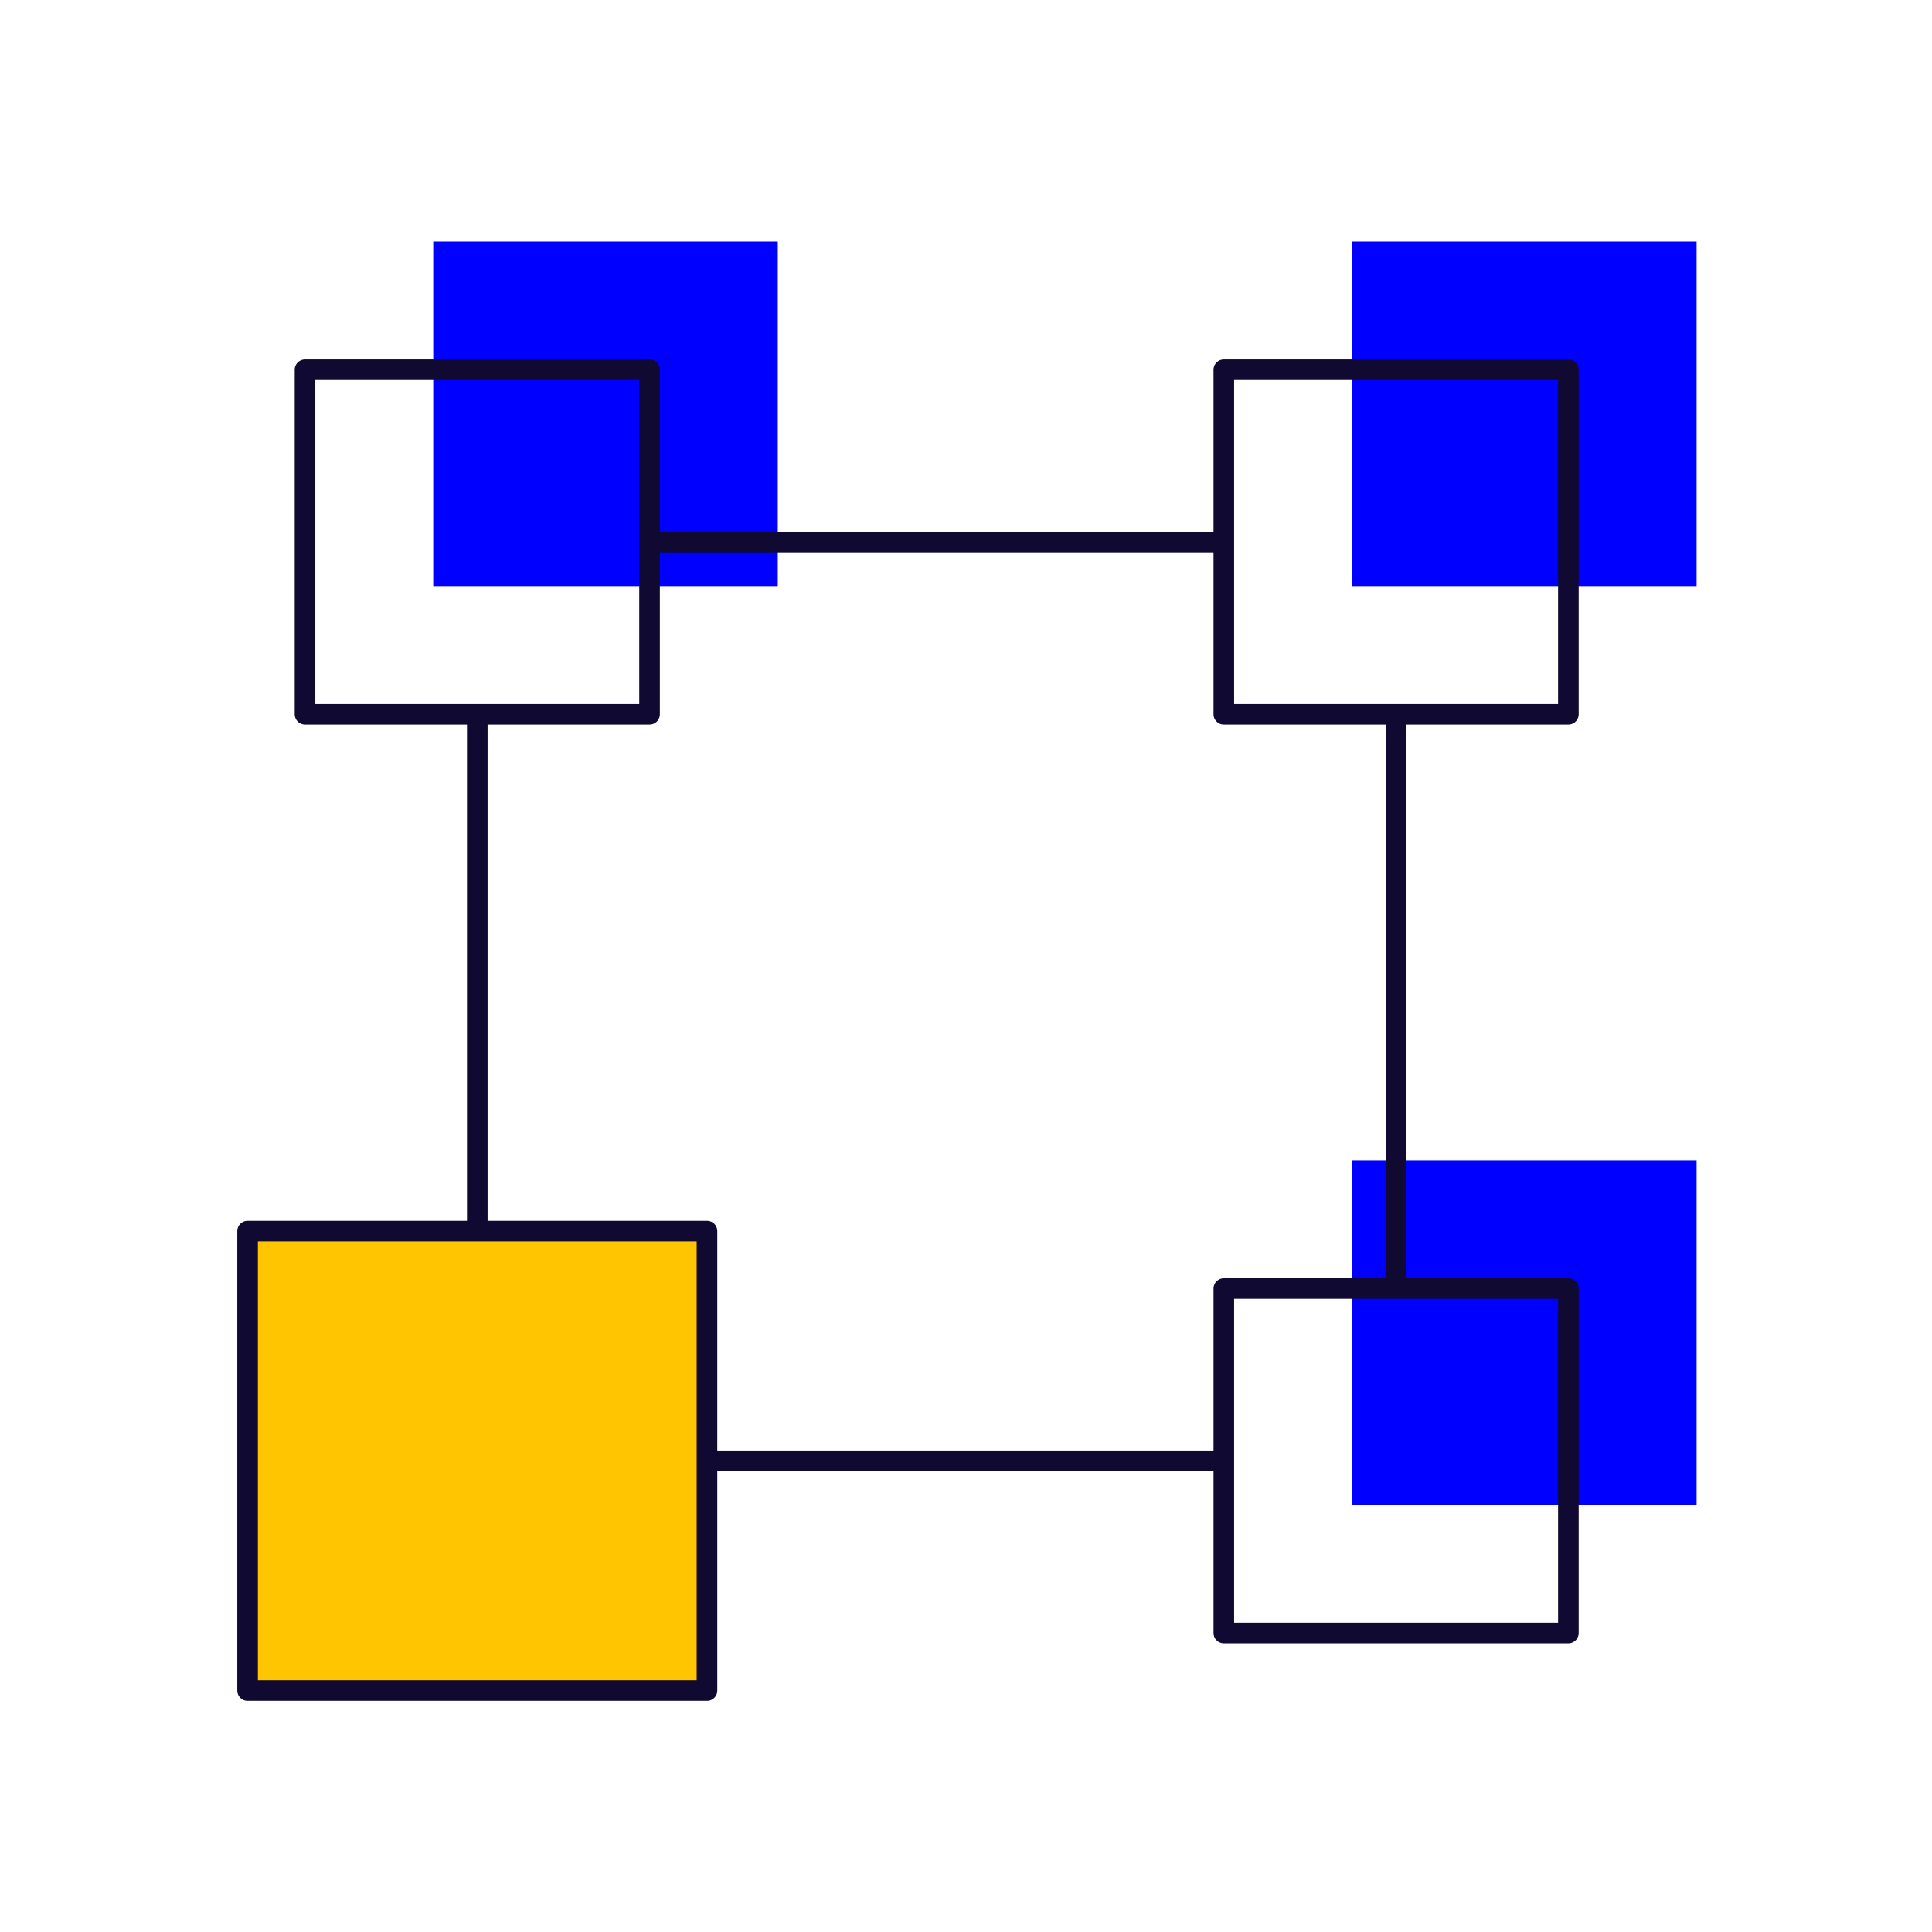 <?xml version="1.0" encoding="utf-8"?>
<!-- Generator: Adobe Illustrator 15.1.0, SVG Export Plug-In  -->
<!DOCTYPE svg PUBLIC "-//W3C//DTD SVG 1.1//EN" "http://www.w3.org/Graphics/SVG/1.1/DTD/svg11.dtd">
<svg version="1.1"
	 xmlns="http://www.w3.org/2000/svg" xmlns:xlink="http://www.w3.org/1999/xlink" xmlns:a="http://ns.adobe.com/AdobeSVGViewerExtensions/3.0/"
	 x="0px" y="0px" width="375px" height="375px" viewBox="-45.419 -46.875 375 375" enable-background="new -45.419 -46.875 375 375"
	 xml:space="preserve">
<defs>
</defs>
<rect x="39.644" y="0.493" display="none" fill="#0000FF" width="66.154" height="66.156"/>
<rect x="216.059" y="0.493" display="none" fill="#0000FF" width="66.153" height="66.156"/>
<rect x="216.059" y="176.904" display="none" fill="#0000FF" width="66.153" height="66.157"/>
<rect x="15.027" y="25.109" display="none" fill="none" stroke="#100932" stroke-width="4" stroke-linejoin="round" stroke-miterlimit="10" width="66.155" height="66.156"/>
<rect x="191.44" y="25.109" display="none" fill="none" stroke="#100932" stroke-width="4" stroke-linejoin="round" stroke-miterlimit="10" width="66.154" height="66.156"/>
<rect x="191.44" y="201.524" display="none" fill="none" stroke="#100932" stroke-width="4" stroke-linejoin="round" stroke-miterlimit="10" width="66.154" height="66.152"/>
<line display="none" fill="none" stroke="#100932" stroke-width="4" stroke-linejoin="round" stroke-miterlimit="10" x1="81.182" y1="58.188" x2="191.44" y2="58.188"/>
<line display="none" fill="none" stroke="#100932" stroke-width="4" stroke-linejoin="round" stroke-miterlimit="10" x1="224.516" y1="201.524" x2="224.516" y2="91.265"/>
<line display="none" fill="none" stroke="#100932" stroke-width="4" stroke-linejoin="round" stroke-miterlimit="10" x1="191.44" y1="234.601" x2="81.182" y2="234.601"/>
<line display="none" fill="none" stroke="#100932" stroke-width="4" stroke-linejoin="round" stroke-miterlimit="10" x1="48.102" y1="201.524" x2="48.102" y2="91.265"/>
<rect x="4.001" y="190.497" display="none" fill="#FFC500" stroke="#100932" stroke-width="4" stroke-linejoin="round" stroke-miterlimit="10" width="88.207" height="88.206"/>
<path display="none" fill="none" stroke="#100932" stroke-width="4" stroke-linejoin="round" stroke-miterlimit="10" d="
	M222.701,103.729v-34.74c0-36.856-29.882-66.74-66.739-66.74l0,0c-36.857,0-66.74,29.883-66.74,66.74v34.74"/>
<circle display="none" fill="#0000FF" cx="129.314" cy="153.576" r="100.11"/>
<circle display="none" fill="none" stroke="#100932" stroke-width="4" stroke-linejoin="round" stroke-miterlimit="10" cx="155.961" cy="180.224" r="100.111"/>
<path display="none" fill="#FFC500" d="M156.658,161.572c0-12.287-9.843-22.248-22.13-22.248c-12.284,0-21.956,9.96-21.956,22.248
	c0,8.23,3.422,15.398,11.416,19.248v35.046h21.316V180.82C153.298,176.971,156.658,169.803,156.658,161.572z"/>
<path display="none" fill="none" stroke="#100932" stroke-width="4" stroke-linejoin="round" stroke-miterlimit="10" d="
	M177.975,180.224c0-12.287-9.843-22.248-22.13-22.248c-12.285,0-21.957,9.961-21.957,22.248c0,8.23,3.422,15.399,11.416,19.247
	v35.047h21.316v-35.047C174.613,195.623,177.975,188.454,177.975,180.224z"/>
<polygon display="none" fill="#FFC500" points="228.32,74.857 3.613,180.305 3.613,223.871 228.32,223.871 "/>
<polygon display="none" fill="#0000FF" points="281.058,102.372 56.351,207.819 56.351,251.386 281.058,251.386 "/>
<line display="none" fill="none" stroke="#100932" stroke-width="4" stroke-linejoin="round" stroke-miterlimit="10" x1="236.438" y1="209.797" x2="236.438" y2="90.6"/>
<line display="none" fill="none" stroke="#100932" stroke-width="4" stroke-linejoin="round" stroke-miterlimit="10" x1="202.382" y1="209.797" x2="202.382" y2="107.629"/>
<line display="none" fill="none" stroke="#100932" stroke-width="4" stroke-linejoin="round" stroke-miterlimit="10" x1="168.326" y1="209.797" x2="168.326" y2="124.656"/>
<line display="none" fill="none" stroke="#100932" stroke-width="4" stroke-linejoin="round" stroke-miterlimit="10" x1="134.268" y1="209.797" x2="134.268" y2="141.685"/>
<line display="none" fill="none" stroke="#100932" stroke-width="4" stroke-linejoin="round" stroke-miterlimit="10" x1="100.214" y1="209.797" x2="100.214" y2="158.712"/>
<line display="none" fill="none" stroke="#100932" stroke-width="4" stroke-linejoin="round" stroke-miterlimit="10" x1="66.156" y1="209.797" x2="66.156" y2="175.741"/>
<line display="none" fill="none" stroke="#100932" stroke-width="4" stroke-linejoin="round" stroke-miterlimit="10" x1="32.1" y1="209.797" x2="32.1" y2="192.77"/>
<polyline display="none" fill="none" stroke="#100932" stroke-width="4" stroke-linejoin="round" stroke-miterlimit="10" points="
	227.925,39.517 167.034,77.896 153.068,63.329 103.987,99.88 91.174,86.876 27.078,138.492 "/>
<polyline display="none" fill="none" stroke="#100932" stroke-width="4" stroke-linejoin="round" stroke-miterlimit="10" points="
	188.414,32.641 228.014,39.534 218.912,78.526 "/>
<polygon display="none" fill="#0000FF" points="53.154,124.754 33.885,124.754 33.885,86.213 53.154,86.213 200.892,41.25 
	200.892,169.718 "/>
<polygon display="none" fill="#FFC500" points="21.481,163.276 2.212,163.276 2.212,124.736 21.481,124.736 169.219,79.773 
	169.219,208.24 "/>
<polygon display="none" fill="none" stroke="#100932" stroke-width="4.424" stroke-miterlimit="10" points="21.481,170.816 
	2.212,170.816 2.212,132.276 21.481,132.276 169.219,87.313 169.219,215.779 "/>
<path display="none" fill="none" stroke="#100932" stroke-width="4.424" stroke-miterlimit="10" d="M79.581,188.955l-2.041,6.73
	c-3.241,10.695-14.532,16.738-25.228,13.498l0,0c-10.696-3.239-16.743-14.537-13.499-25.229l2.039-6.734"/>
<line display="none" fill="#FFC500" stroke="#100932" stroke-width="4.424" stroke-miterlimit="10" x1="271.185" y1="64.202" x2="212.954" y2="122.434"/>
<line display="none" fill="#FFC500" stroke="#100932" stroke-width="4.424" stroke-miterlimit="10" x1="283.243" y1="152.285" x2="200.892" y2="152.285"/>
<line display="none" fill="#FFC500" stroke="#100932" stroke-width="4.424" stroke-miterlimit="10" x1="271.182" y1="240.368" x2="212.95" y2="182.137"/>
<path display="none" fill="#0000FF" d="M36.09,146.293l19.508-53.66c5.587-15.343,19.465-25.859,35.465-27.477v-0.33
	c0-13.999,11.345-25.348,25.35-25.348c14.004,0,25.349,11.349,25.349,25.348h33.798c0-13.999,11.344-25.348,25.349-25.348
	s25.349,11.349,25.349,25.348v0.33c16,1.618,29.879,12.134,35.465,27.477l19.509,53.66H36.09z"/>
<path display="none" fill="none" stroke="#100932" stroke-width="4.424" stroke-miterlimit="10" d="M17.979,163.162L37.487,109.5
	c5.587-15.343,19.465-25.859,35.466-27.477v-0.33c0-13.999,11.344-25.349,25.348-25.349c14.004,0,25.349,11.35,25.349,25.349h33.799
	c0-13.999,11.344-25.349,25.349-25.349c14.003,0,25.348,11.35,25.348,25.349v0.33c16,1.618,29.88,12.134,35.466,27.477
	l19.509,53.662H17.979z"/>
<circle display="none" fill="#FFFFFF" stroke="#100932" stroke-width="4.424" stroke-miterlimit="10" cx="64.503" cy="183.088" r="50.698"/>
<circle display="none" fill="#FFFFFF" stroke="#100932" stroke-width="4.424" stroke-miterlimit="10" cx="216.595" cy="183.088" r="50.697"/>
<path display="none" fill="#FFC500" d="M101.526,173.615c0,27.996-22.7,50.697-50.698,50.697S0.131,201.611,0.131,173.615
	c0-28,22.699-50.699,50.697-50.699S101.526,145.615,101.526,173.615z"/>
<circle display="none" fill="#FFC500" cx="227.866" cy="191.537" r="50.697"/>
<circle display="none" fill="#0000FF" stroke="#100932" stroke-width="4.424" stroke-miterlimit="10" cx="140.549" cy="174.638" r="16.899"/>
<circle display="none" fill="none" stroke="#100932" stroke-width="4.424" stroke-miterlimit="10" cx="64.503" cy="183.088" r="50.698"/>
<circle display="none" fill="none" stroke="#100932" stroke-width="4.424" stroke-miterlimit="10" cx="216.595" cy="183.088" r="50.697"/>
<path display="none" fill="#FFC500" d="M112.703,89.065c0,30.392-24.63,55.022-55.024,55.022c-30.389,0-55.024-24.63-55.024-55.022
	c0-30.393,24.635-55.024,55.024-55.024C88.072,34.042,112.703,58.673,112.703,89.065z"/>
<path display="none" fill="none" stroke="#100932" stroke-width="4" stroke-linejoin="round" stroke-miterlimit="10" d="
	M8.438,248.912c0-42.545,34.486-77.031,77.033-77.031c42.546,0,77.034,34.486,77.034,77.031"/>
<path display="none" fill="none" stroke="#100932" stroke-width="4" stroke-linejoin="round" stroke-miterlimit="10" d="
	M140.493,116.855c0,30.391-24.629,55.025-55.022,55.025c-30.393,0-55.025-24.635-55.025-55.025
	c0-30.393,24.632-55.024,55.025-55.024C115.864,61.832,140.493,86.462,140.493,116.855z"/>
<g display="none">
	<g display="inline">
		<path display="none" fill="#0000FF" d="M261.548,111.354c0,24.006-5.268,46.758-14.521,67.349l18.464,12.314
			c11.465-24.213,18.064-51.142,18.064-79.663c0-28.524-6.6-55.456-18.064-79.669l-18.464,12.316
			C256.28,64.592,261.548,87.344,261.548,111.354z"/>
		<path display="none" fill="#0000FF" d="M173.51,111.354c0,5.856-0.723,11.539-1.969,17.031l19.336,12.885
			c2.995-9.443,4.64-19.495,4.64-29.916c0-10.426-1.645-20.474-4.64-29.92l-19.336,12.885
			C172.787,99.81,173.51,105.496,173.51,111.354z"/>
		<path display="none" fill="#0000FF" d="M217.528,111.354c0,14.958-2.86,29.229-7.834,42.459l18.816,12.542
			c7.083-16.938,11.026-35.519,11.026-55.001c0-19.486-3.943-38.067-11.026-55.004l-18.816,12.541
			C214.668,82.12,217.528,96.394,217.528,111.354z"/>
	</g>
</g>
<path display="none" fill="#0000FF" d="M282.821,38.926c0,14.826-26.443,26.843-59.057,26.843c-32.61,0-59.058-12.017-59.058-26.843
	c0-14.829,26.447-26.844,59.058-26.844C256.378,12.082,282.821,24.098,282.821,38.926z"/>
<path display="none" fill="#0000FF" d="M164.707,38.926c0,0,0,36.878,0,42.949c0,14.829,26.447,26.845,59.058,26.845
	c32.613,0,59.057-12.017,59.057-26.845c0-6.07,0-42.949,0-42.949"/>
<path display="none" fill="#0000FF" d="M164.707,81.875c0,0,0,36.88,0,42.951c0,14.827,26.447,26.844,59.058,26.844
	c32.613,0,59.057-12.017,59.057-26.844c0-6.071,0-42.951,0-42.951"/>
<path display="none" fill="#0000FF" d="M164.707,124.826c0,0,0,36.879,0,42.951c0,14.825,26.447,26.842,59.058,26.842
	c32.613,0,59.057-12.017,59.057-26.842c0-6.072,0-42.951,0-42.951"/>
<path display="none" fill="#FFC500" d="M121.373,157.424c0,14.828-26.446,26.845-59.056,26.845
	c-32.612,0-59.058-12.017-59.058-26.845c0-14.826,26.446-26.843,59.058-26.843C94.927,130.581,121.373,142.598,121.373,157.424z"/>
<path display="none" fill="#FFC500" d="M3.259,157.424c0,0,0,36.88,0,42.951c0,14.828,26.446,26.845,59.058,26.845
	c32.61,0,59.056-12.017,59.056-26.845c0-6.071,0-42.951,0-42.951"/>
<path display="none" fill="#FFC500" d="M3.259,200.375c0,0,0,36.878,0,42.951c0,14.825,26.446,26.842,59.058,26.842
	c32.61,0,59.056-12.017,59.056-26.842c0-6.073,0-42.951,0-42.951"/>
<path display="none" fill="none" stroke="#100932" stroke-width="4.424" stroke-linejoin="round" stroke-miterlimit="10" d="
	M261.155,60.595c0,14.826-26.447,26.842-59.061,26.842c-32.609,0-59.055-12.017-59.055-26.842c0-14.829,26.445-26.845,59.055-26.845
	C234.708,33.75,261.155,45.766,261.155,60.595z"/>
<path display="none" fill="none" stroke="#100932" stroke-width="4.424" stroke-linejoin="round" stroke-miterlimit="10" d="
	M143.04,60.595c0,0,0,36.878,0,42.948c0,14.829,26.445,26.845,59.055,26.845c32.613,0,59.061-12.016,59.061-26.845
	c0-6.07,0-42.948,0-42.948"/>
<path display="none" fill="none" stroke="#100932" stroke-width="4.424" stroke-linejoin="round" stroke-miterlimit="10" d="
	M143.04,103.543c0,0,0,36.881,0,42.951c0,14.827,26.445,26.844,59.055,26.844c32.613,0,59.061-12.017,59.061-26.844
	c0-6.07,0-42.951,0-42.951"/>
<path display="none" fill="none" stroke="#100932" stroke-width="4.424" stroke-linejoin="round" stroke-miterlimit="10" d="
	M143.04,146.494c0,0,0,36.877,0,42.949c0,14.829,26.445,26.844,59.055,26.844c32.613,0,59.061-12.015,59.061-26.844
	c0-6.072,0-42.949,0-42.949"/>
<path display="none" fill="none" stroke="#100932" stroke-width="4.424" stroke-linejoin="round" stroke-miterlimit="10" d="
	M143.04,135.756c0,14.828-26.446,26.846-59.056,26.846c-32.611,0-59.057-12.018-59.057-26.846c0-14.826,26.446-26.843,59.057-26.843
	C116.594,108.913,143.04,120.93,143.04,135.756z"/>
<path display="none" fill="none" stroke="#100932" stroke-width="4.424" stroke-linejoin="round" stroke-miterlimit="10" d="
	M24.927,135.756c0,0,0,36.879,0,42.952c0,14.826,26.446,26.843,59.057,26.843c32.61,0,59.056-12.017,59.056-26.843
	c0-6.073,0-42.952,0-42.952"/>
<path display="none" fill="none" stroke="#100932" stroke-width="4.424" stroke-linejoin="round" stroke-miterlimit="10" d="
	M24.927,178.708c0,0,0,36.876,0,42.948c0,14.828,26.446,26.844,59.057,26.844c32.61,0,59.056-12.016,59.056-26.844
	c0-6.072,0-42.948,0-42.948"/>
<circle display="none" fill="#0000FF" cx="238.958" cy="220.994" r="42.47"/>
<rect x="2.93" y="4.32" display="none" fill="#FFC500" width="167.505" height="225.667"/>
<polygon display="none" fill="none" stroke="#100932" stroke-width="4.424" stroke-linejoin="round" stroke-miterlimit="10" points="
	207.658,76.439 151.823,76.439 151.857,20.605 "/>
<circle display="none" fill="none" stroke="#100932" stroke-width="4.424" stroke-miterlimit="10" cx="224.998" cy="204.708" r="42.469"/>
<line display="none" fill="none" stroke="#100932" stroke-width="4.424" stroke-miterlimit="10" x1="154.216" y1="275.488" x2="194.326" y2="235.379"/>
<polyline display="none" fill="none" stroke="#100932" stroke-width="4" stroke-linejoin="round" stroke-miterlimit="10" points="
	151.823,246.271 40.153,246.271 40.153,20.605 151.823,20.605 151.823,76.439 207.658,76.439 207.658,136.928 "/>
<rect x="107.193" y="193.887" display="none" fill="#0000FF" width="62.854" height="62.854"/>
<rect x="2.436" y="193.887" display="none" fill="#0000FF" width="62.854" height="62.854"/>
<rect x="129.521" y="20.433" display="none" fill="#FFC500" width="62.854" height="62.854"/>
<rect x="211.95" y="193.887" display="none" fill="#0000FF" width="62.854" height="62.854"/>
<rect x="116.124" y="178.258" display="none" fill="none" stroke="#100932" stroke-width="4.424" stroke-linejoin="round" stroke-miterlimit="10" width="62.854" height="62.854"/>
<rect x="11.366" y="178.258" display="none" fill="none" stroke="#100932" stroke-width="4.424" stroke-linejoin="round" stroke-miterlimit="10" width="62.854" height="62.854"/>
<rect x="116.124" y="31.597" display="none" fill="none" stroke="#100932" stroke-width="4.424" stroke-linejoin="round" stroke-miterlimit="10" width="62.854" height="62.854"/>
<rect x="220.882" y="178.258" display="none" fill="none" stroke="#100932" stroke-width="4.424" stroke-linejoin="round" stroke-miterlimit="10" width="62.853" height="62.854"/>
<polyline display="none" fill="none" stroke="#100932" stroke-width="4.424" stroke-linejoin="round" stroke-miterlimit="10" points="
	252.308,178.258 252.308,136.355 42.793,136.355 42.793,178.258 "/>
<line display="none" fill="none" stroke="#100932" stroke-width="4.424" stroke-linejoin="round" stroke-miterlimit="10" x1="147.55" y1="178.258" x2="147.55" y2="94.451"/>
<path display="none" fill="none" stroke="#100932" stroke-width="4.424" stroke-miterlimit="10" d="M97.53,200.193
	c0,19.185-15.549,34.741-34.741,34.741c-19.191,0-34.74-15.557-34.74-34.741c0-19.186,15.549-34.74,34.74-34.74
	C81.981,165.453,97.53,181.008,97.53,200.193z"/>
<path display="none" fill="none" stroke="#100932" stroke-width="4.424" stroke-miterlimit="10" d="M16.471,281.252
	c0-25.578,20.739-46.317,46.318-46.317c25.582,0,46.321,20.739,46.321,46.317"/>
<path display="none" fill="none" stroke="#100932" stroke-width="4.424" stroke-miterlimit="10" d="M259.651,200.193
	c0,19.185-15.549,34.741-34.741,34.741s-34.741-15.557-34.741-34.741c0-19.186,15.549-34.74,34.741-34.74
	S259.651,181.008,259.651,200.193z"/>
<path display="none" fill="none" stroke="#100932" stroke-width="4.424" stroke-miterlimit="10" d="M178.591,281.252
	c0-25.578,20.739-46.317,46.319-46.317s46.319,20.739,46.319,46.317"/>
<polygon display="none" fill="#0000FF" points="184.38,0.017 33.84,0.017 33.84,69.497 57,69.497 57,92.657 91.741,69.497 
	184.38,69.497 "/>
<polygon display="none" fill="#FFC500" points="236.49,61.232 236.49,142.294 213.329,142.294 213.329,177.033 178.591,142.294 
	97.532,142.294 97.532,61.232 "/>
<polygon display="none" fill="none" stroke="#100932" stroke-width="4.424" stroke-miterlimit="10" points="167.011,26.493 
	16.471,26.493 16.471,95.973 39.631,95.973 39.631,119.133 74.371,95.973 167.011,95.973 "/>
<polyline display="none" fill="none" stroke="#100932" stroke-width="4.424" stroke-miterlimit="10" points="132.273,95.973 
	132.273,130.713 213.332,130.713 248.07,165.453 248.07,130.713 271.229,130.713 271.229,49.652 167.011,49.652 "/>
<polyline display="none" fill="#FFC500" points="73.613,201.659 73.613,240.811 249.791,240.811 249.791,25.483 73.613,25.483 
	73.613,74.421 "/>
<path display="none" fill="#0000FF" d="M61.243,47.644c0,16.216-13.153,29.363-29.364,29.363c-16.212,0-29.365-13.147-29.365-29.363
	c0-16.215,13.153-29.362,29.365-29.362C48.09,18.281,61.243,31.428,61.243,47.644z"/>
<polyline display="none" fill="none" stroke="#100932" stroke-width="4" stroke-linejoin="round" stroke-miterlimit="10" points="
	51.452,223.821 51.452,262.971 227.628,262.971 227.628,47.645 51.452,47.645 51.452,96.582 "/>
<rect x="31.878" y="135.731" display="none" fill="#100932" width="29.362" height="19.576"/>
<rect x="31.878" y="184.671" display="none" fill="#100932" width="29.362" height="19.574"/>
<rect x="31.878" y="86.794" display="none" fill="#100932" width="29.362" height="19.576"/>
<rect x="41.664" y="165.096" display="none" fill="#100932" width="19.576" height="29.361"/>
<rect x="41.664" y="116.158" display="none" fill="#100932" width="19.576" height="29.361"/>
<path display="none" fill="none" stroke="#100932" stroke-width="4" stroke-linejoin="round" stroke-miterlimit="10" d="
	M168.905,135.731c0,16.216-13.152,29.364-29.364,29.364c-16.21,0-29.363-13.148-29.363-29.364c0-16.215,13.153-29.361,29.363-29.361
	C155.753,106.37,168.905,119.516,168.905,135.731z"/>
<path display="none" fill="none" stroke="#100932" stroke-width="4" stroke-linejoin="round" stroke-miterlimit="10" d="
	M100.392,204.245c0-21.621,17.529-39.149,39.149-39.149c21.622,0,39.149,17.528,39.149,39.149"/>
<rect x="38.67" fill="#0000FF" width="66.878" height="66.878"/>
<rect x="217.012" fill="#0000FF" width="66.877" height="66.878"/>
<rect x="217.012" y="178.34" fill="#0000FF" width="66.877" height="66.88"/>
<rect x="13.784" y="24.885" fill="none" stroke="#100932" stroke-width="4" stroke-linejoin="round" stroke-miterlimit="10" width="66.876" height="66.878"/>
<rect x="192.125" y="24.885" fill="none" stroke="#100932" stroke-width="4" stroke-linejoin="round" stroke-miterlimit="10" width="66.878" height="66.878"/>
<rect x="192.125" y="203.226" fill="none" stroke="#100932" stroke-width="4" stroke-linejoin="round" stroke-miterlimit="10" width="66.878" height="66.878"/>
<line fill="none" stroke="#100932" stroke-width="4" stroke-linejoin="round" stroke-miterlimit="10" x1="80.661" y1="58.325" x2="192.125" y2="58.325"/>
<line fill="none" stroke="#100932" stroke-width="4" stroke-linejoin="round" stroke-miterlimit="10" x1="225.563" y1="203.226" x2="225.563" y2="91.763"/>
<line fill="none" stroke="#100932" stroke-width="4" stroke-linejoin="round" stroke-miterlimit="10" x1="192.125" y1="236.665" x2="80.661" y2="236.665"/>
<line fill="none" stroke="#100932" stroke-width="4" stroke-linejoin="round" stroke-miterlimit="10" x1="47.221" y1="203.226" x2="47.221" y2="91.763"/>
<rect x="2.637" y="192.08" fill="#FFC500" stroke="#100932" stroke-width="4" stroke-linejoin="round" stroke-miterlimit="10" width="89.17" height="89.17"/>
</svg>
